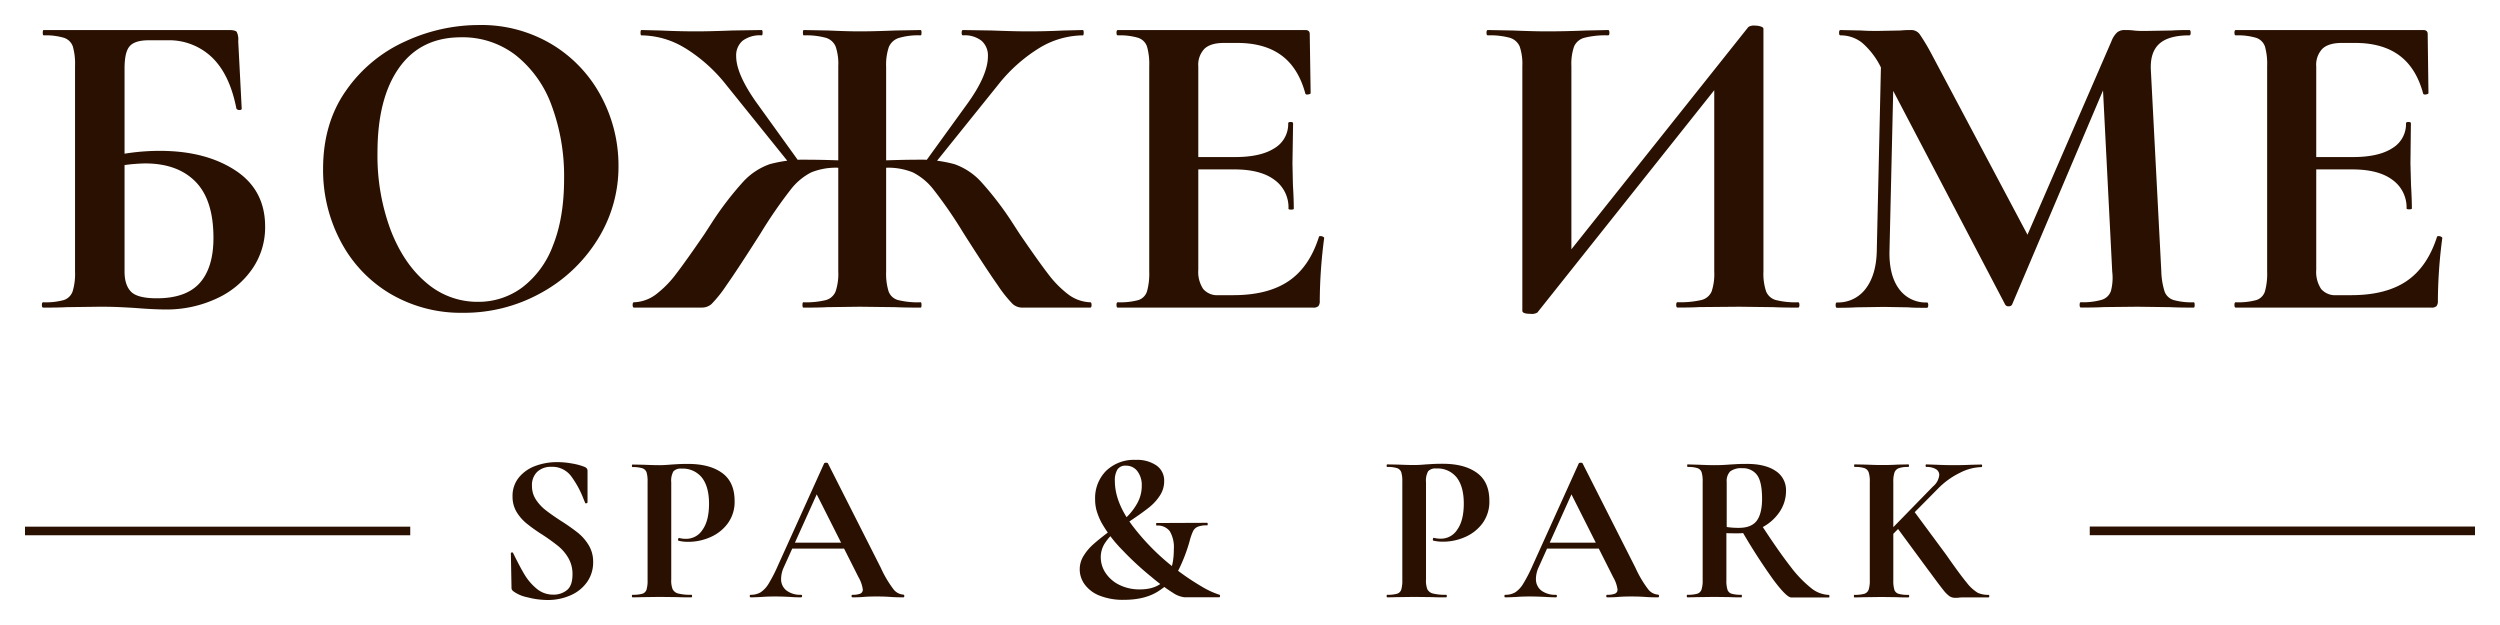 <?xml version="1.0" encoding="UTF-8" standalone="no"?>
<svg
   viewBox="0 0 1000 250"
   version="1.1"
   id="svg28"
   sodipodi:docname="text.svg"
   width="1000"
   height="250"
   inkscape:version="1.3.2 (091e20e, 2023-11-25)"
   xml:space="preserve"
   xmlns:inkscape="http://www.inkscape.org/namespaces/inkscape"
   xmlns:sodipodi="http://sodipodi.sourceforge.net/DTD/sodipodi-0.dtd"
   xmlns="http://www.w3.org/2000/svg"
   xmlns:svg="http://www.w3.org/2000/svg"><sodipodi:namedview
     id="namedview28"
     pagecolor="#505050"
     bordercolor="#ffffff"
     borderopacity="1"
     inkscape:showpageshadow="0"
     inkscape:pageopacity="0"
     inkscape:pagecheckerboard="1"
     inkscape:deskcolor="#505050"
     inkscape:zoom="0.35729057"
     inkscape:cx="379.24315"
     inkscape:cy="579.36038"
     inkscape:window-width="1440"
     inkscape:window-height="847"
     inkscape:window-x="0"
     inkscape:window-y="25"
     inkscape:window-maximized="0"
     inkscape:current-layer="svg28" /><defs
     id="defs1"><style
       id="style1">.cls-1{fill:#260c07;}.cls-2,.cls-3{fill:#2a1000;}.cls-3{stroke:#2a1000;stroke-miterlimit:10;stroke-width:2.15px;}</style><style
       id="style1-1">.cls-1{fill:#260c07;}.cls-2,.cls-3{fill:#2a1000;}.cls-3{stroke:#2a1000;stroke-miterlimit:10;stroke-width:2.47px;}</style></defs><path
     id="line28-8"
     style="color:#000000;fill:#2a1000;stroke-width:1.399;stroke-miterlimit:10;-inkscape-stroke:none"
     d="m 835.901,210.615 v 3.463 h 154.099 v -3.463 z m -825.901,0.041 v 3.463 h 154.099 v -3.463 z m 737.457,-21.757 a 2.791,2.803 0 0 0 -1.703,-1.654 11.794,11.843 0 0 0 -3.852,-0.463 c -0.167,0 -0.251,-0.168 -0.251,-0.519 0,-0.35 0.084,-0.505 0.251,-0.505 l 4.494,0.084 c 2.596,0.112 4.662,0.168 6.183,0.168 1.521,0 3.838,0 6.434,-0.168 l 4.327,-0.084 q 0.251,0 0.251,0.505 c 0,0.35 -0.084,0.519 -0.251,0.519 a 10.817,10.862 0 0 0 -3.852,0.505 2.917,2.929 0 0 0 -1.703,1.752 11.389,11.436 0 0 0 -0.461,3.784 v 39.242 a 12.561,12.613 0 0 0 0.419,3.84 2.54,2.551 0 0 0 1.661,1.612 13.217,13.272 0 0 0 3.936,0.42 c 0.223,0 0.335,0.168 0.335,0.518 0,0.35 -0.112,0.505 -0.335,0.505 -1.87,0 -3.336,0 -4.41,-0.084 l -6.35,-0.084 -6.267,0.084 c -1.131,0 -2.666,0.084 -4.578,0.084 q -0.167,0 -0.167,-0.505 c 0,-0.35 0,-0.518 0.167,-0.518 a 13.803,13.861 0 0 0 3.978,-0.42 2.694,2.705 0 0 0 1.745,-1.654 11.528,11.576 0 0 0 0.461,-3.798 v -39.382 a 11.166,11.212 0 0 0 -0.461,-3.784 z m 28.249,1.107 a 2.666,2.677 0 0 0 -1.396,-2.383 7.272,7.302 0 0 0 -3.81,-0.841 c -0.167,0 -0.251,-0.168 -0.251,-0.519 0,-0.35 0.084,-0.505 0.251,-0.505 l 4.089,0.14 q 3.726,0.168 6.978,0.168 3.475,0 7.202,-0.168 l 3.81,-0.084 c 0.168,0 0.265,0.168 0.265,0.504 0,0.336 -0.098,0.519 -0.265,0.519 a 19.805,19.887 0 0 0 -8.556,2.256 31.64,31.772 0 0 0 -8.472,5.999 l -21.898,22.144 -2.289,-0.252 21.857,-22.424 a 6.769,6.797 0 0 0 2.484,-4.555 z m -17.027,20.854 6.783,-6.559 12.966,17.533 q 5.499,7.905 8.249,11.212 a 16.232,16.299 0 0 0 4.452,4.092 10.203,10.245 0 0 0 4.327,0.799 c 0.167,0 0.251,0.168 0.251,0.518 0,0.35 -0.084,0.505 -0.251,0.505 h -9.491 c -0.907,0 -1.675,0 -2.289,0.084 -0.614,0.084 -1.131,0.084 -1.521,0.084 a 4.187,4.204 0 0 1 -2.331,-0.631 11.961,12.011 0 0 1 -2.373,-2.341 q -1.396,-1.71 -4.955,-6.559 l -0.977,-1.317 c -0.377,-0.476 -0.782,-1.037 -1.228,-1.654 z m -48.458,-22.508 a 9.03,9.068 0 0 1 4.187,7.96 14.822,14.884 0 0 1 -2.791,8.759 18.758,18.836 0 0 1 -7.16,6.083 20.782,20.868 0 0 1 -9.239,2.172 c -2.205,0 -3.754,0 -4.662,-0.084 v 18.794 a 12.031,12.081 0 0 0 0.433,3.84 2.526,2.537 0 0 0 1.647,1.612 13.343,13.398 0 0 0 3.936,0.42 c 0.112,0 0.167,0.168 0.167,0.519 0,0.35 0,0.505 -0.167,0.505 -1.856,0 -3.336,0 -4.396,-0.084 l -6.448,-0.084 -6.183,0.084 c -1.131,0 -2.652,0.084 -4.578,0.084 q -0.251,0 -0.251,-0.505 c 0,-0.35 0.084,-0.519 0.251,-0.519 a 13.217,13.272 0 0 0 3.936,-0.42 2.666,2.677 0 0 0 1.703,-1.654 11.528,11.576 0 0 0 0.461,-3.798 V 192.655 a 12.184,12.235 0 0 0 -0.419,-3.756 2.68,2.691 0 0 0 -1.689,-1.654 12.296,12.347 0 0 0 -3.908,-0.463 c -0.112,0 -0.167,-0.168 -0.167,-0.519 0,-0.35 0,-0.505 0.167,-0.505 l 4.634,0.14 c 2.596,0.112 4.662,0.168 6.183,0.168 1.926,0 3.922,-0.084 6.015,-0.252 l 2.791,-0.168 q 1.633,-0.084 3.685,-0.084 c 5.052,-0.056 9.03,0.883 11.863,2.789 z m -7.467,1.57 a 6.978,7.007 0 0 0 -5.848,-2.635 7.355,7.386 0 0 0 -4.829,1.275 5.457,5.48 0 0 0 -1.396,4.204 v 18.037 a 30.831,30.959 0 0 0 4.913,0.336 q 4.913,0 7.076,-2.803 c 1.396,-1.85 2.163,-4.807 2.163,-8.9 q -0.028,-6.867 -2.08,-9.516 z m 6.532,41.905 a 232.802,233.77 0 0 1 -12.715,-19.775 l 7.802,-2.382 q 6.978,10.722 11.724,16.818 a 47.454,47.651 0 0 0 8.374,8.759 11.947,11.997 0 0 0 7.118,2.719 c 0.098,0 0.167,0.168 0.167,0.519 0,0.35 0,0.505 -0.167,0.505 h -15.101 q -1.912,-0.056 -7.202,-7.162 z m -45.667,6.601 c 0,0.336 -0.14,0.505 -0.433,0.505 -1.131,0 -2.875,0 -5.248,-0.168 -2.373,-0.168 -4.271,-0.168 -5.332,-0.168 -1.396,0 -3.14,0 -5.178,0.168 -2.038,0.168 -3.447,0.168 -4.578,0.168 q -0.335,0 -0.335,-0.505 c 0,-0.35 0.112,-0.519 0.335,-0.519 a 7.941,7.975 0 0 0 3.182,-0.462 1.675,1.682 0 0 0 0.977,-1.668 13.231,13.286 0 0 0 -1.703,-4.849 l -17.195,-34.112 4.187,-7.316 -16.818,37.35 a 11.166,11.212 0 0 0 -1.103,4.597 5.68,5.704 0 0 0 2.149,4.765 9.17,9.208 0 0 0 5.806,1.696 c 0.279,0 0.433,0.168 0.433,0.519 0,0.35 -0.154,0.505 -0.433,0.505 q -1.535,0 -4.396,-0.168 c -2.149,-0.112 -4.02,-0.168 -5.583,-0.168 -1.563,0 -3.364,0 -5.583,0.168 -1.912,0.112 -3.475,0.168 -4.662,0.168 q -0.335,0 -0.335,-0.505 c 0,-0.35 0.112,-0.519 0.335,-0.519 a 7.523,7.554 0 0 0 3.992,-0.981 10.705,10.749 0 0 0 3.21,-3.476 60.768,61.021 0 0 0 3.824,-7.456 l 18.381,-40.643 c 0.112,-0.182 0.363,-0.266 0.768,-0.266 0.405,0 0.698,0.084 0.754,0.266 l 21.187,41.849 a 43.839,44.021 0 0 0 4.913,8.339 5.415,5.438 0 0 0 4.061,2.299 c 0.279,0.07 0.419,0.238 0.419,0.589 z m -45.346,-21.359 h 24.397 l 0.6,2.383 h -26.393 z m -47.356,18.584 a 3.447,3.462 0 0 0 2.247,1.752 20.042,20.126 0 0 0 5.304,0.504 c 0.167,0 0.251,0.168 0.251,0.519 0,0.35 -0.084,0.505 -0.251,0.505 -2.317,0 -4.187,0 -5.429,-0.084 l -7.369,-0.084 -6.183,0.084 c -1.131,0 -2.666,0.084 -4.578,0.084 q -0.251,0 -0.251,-0.505 c 0,-0.35 0.084,-0.519 0.251,-0.519 a 13.287,13.342 0 0 0 3.936,-0.42 2.568,2.579 0 0 0 1.661,-1.654 12.561,12.613 0 0 0 0.419,-3.798 v -39.382 a 12.184,12.235 0 0 0 -0.419,-3.756 2.708,2.719 0 0 0 -1.703,-1.654 12.198,12.249 0 0 0 -3.894,-0.463 c -0.167,0 -0.251,-0.168 -0.251,-0.519 0,-0.35 0.084,-0.505 0.251,-0.505 l 4.494,0.084 c 2.596,0.112 4.662,0.168 6.183,0.168 1.521,0 2.959,-0.084 4.829,-0.252 l 2.791,-0.168 q 1.689,-0.084 3.894,-0.084 8.639,0 13.65,3.616 5.011,3.616 4.997,11.212 a 14.501,14.562 0 0 1 -2.708,8.928 17.111,17.182 0 0 1 -6.978,5.536 21.759,21.849 0 0 1 -8.765,1.878 16.023,16.089 0 0 1 -3.992,-0.435 q -0.167,0 -0.167,-0.42 a 1.172,1.177 0 0 1 0.126,-0.519 c 0.084,-0.168 0.181,-0.224 0.307,-0.168 a 10.635,10.679 0 0 0 2.875,0.336 7.704,7.736 0 0 0 6.476,-3.644 q 2.596,-3.658 2.596,-10.385 0,-6.727 -2.791,-10.385 a 9.77,9.81 0 0 0 -8.262,-3.658 3.88,3.896 0 0 0 -3.21,1.107 7.579,7.61 0 0 0 -0.851,4.345 v 38.878 a 9.672,9.712 0 0 0 0.516,3.924 z m -116.024,-47.258 a 5.583,5.606 0 0 0 -4.536,-2.13 3.768,3.784 0 0 0 -3.392,1.542 8.221,8.255 0 0 0 -1.019,4.583 q 0,8.675 7.286,18.22 a 91.236,91.616 0 0 0 17.711,17.491 99.848,100.263 0 0 0 9.951,6.643 33.692,33.832 0 0 0 6.825,3.139 c 0.223,0 0.321,0.252 0.293,0.561 -0.028,0.308 -0.126,0.463 -0.293,0.463 h -13.957 a 10.426,10.469 0 0 1 -4.522,-1.738 76.149,76.466 0 0 1 -8.681,-6.419 120.392,120.893 0 0 1 -11.682,-10.806 51.892,52.108 0 0 1 -8.374,-11.058 26.951,27.063 0 0 1 -1.828,-4.513 16.274,16.341 0 0 1 -0.628,-4.667 15.353,15.416 0 0 1 4.355,-11.324 16.05,16.117 0 0 1 11.905,-4.429 13.762,13.819 0 0 1 8.304,2.256 7.299,7.33 0 0 1 3.057,6.251 10.203,10.245 0 0 1 -1.703,5.746 19.749,19.831 0 0 1 -4.187,4.639 q -2.554,2.046 -6.699,4.849 -4.145,2.803 -6.839,4.835 a 20.265,20.35 0 0 0 -4.187,4.597 10.216,10.259 0 0 0 -1.745,5.788 11.166,11.212 0 0 0 1.912,6.251 13.873,13.931 0 0 0 5.471,4.765 17.977,18.051 0 0 0 8.374,1.822 q 13.468,0 13.468,-16.075 a 12.45,12.501 0 0 0 -1.619,-7.19 6.015,6.04 0 0 0 -5.248,-2.256 q -0.167,0 -0.209,-0.505 c 0,-0.336 0,-0.519 0.209,-0.519 l 20.168,-0.084 c 0.167,0 0.251,0.182 0.251,0.519 0,0.336 -0.084,0.505 -0.251,0.505 a 9.449,9.488 0 0 0 -3.768,0.561 3.81,3.826 0 0 0 -1.87,1.822 23.978,24.078 0 0 0 -1.396,4.092 64.9,65.17 0 0 1 -4.187,10.974 23.043,23.139 0 0 1 -7.83,8.591 q -5.415,3.742 -14.236,3.742 a 25.374,25.479 0 0 1 -9.77,-1.696 13.427,13.482 0 0 1 -5.932,-4.513 10.091,10.133 0 0 1 -0.419,-11.366 20.14,20.224 0 0 1 3.81,-4.555 q 2.275,-2.046 6.099,-4.933 c 2.875,-2.144 5.206,-4.05 6.978,-5.69 a 23.936,24.036 0 0 0 4.522,-5.746 14.208,14.267 0 0 0 1.87,-7.19 9.044,9.082 0 0 0 -1.814,-5.844 z M 361.729,238.428 q 0,0.505 -0.419,0.505 c -1.131,0 -2.889,0 -5.262,-0.168 -2.373,-0.168 -4.257,-0.168 -5.332,-0.168 -1.396,0 -3.14,0 -5.178,0.168 -2.038,0.168 -3.433,0.168 -4.564,0.168 -0.237,0 -0.349,-0.168 -0.349,-0.505 0,-0.336 0.112,-0.519 0.349,-0.519 a 7.914,7.946 0 0 0 3.168,-0.462 1.675,1.682 0 0 0 0.977,-1.668 13.12,13.174 0 0 0 -1.689,-4.849 l -17.209,-34.112 4.187,-7.316 -16.86,37.35 a 11.166,11.212 0 0 0 -1.103,4.597 5.653,5.676 0 0 0 2.163,4.765 9.114,9.152 0 0 0 5.792,1.696 c 0.293,0 0.433,0.168 0.433,0.519 0,0.35 -0.14,0.505 -0.433,0.505 -1.005,0 -2.484,0 -4.396,-0.168 -2.149,-0.112 -4.02,-0.168 -5.583,-0.168 -1.563,0 -3.364,0 -5.513,0.168 q -2.875,0.168 -4.648,0.168 c -0.237,0 -0.349,-0.168 -0.349,-0.505 0,-0.336 0.112,-0.519 0.349,-0.519 a 7.509,7.54 0 0 0 3.978,-0.981 10.719,10.764 0 0 0 3.224,-3.476 61.062,61.316 0 0 0 3.81,-7.456 l 18.381,-40.643 c 0.112,-0.182 0.363,-0.266 0.768,-0.266 0.405,0 0.698,0.084 0.754,0.266 l 21.187,41.849 a 43.839,44.021 0 0 0 4.913,8.339 5.415,5.438 0 0 0 4.075,2.299 c 0.237,0.07 0.377,0.238 0.377,0.589 z m -45.416,-21.359 h 24.397 l 0.6,2.383 h -26.267 z m -47.272,18.584 a 3.419,3.434 0 0 0 2.233,1.752 20.042,20.126 0 0 0 5.304,0.504 c 0.167,0 0.251,0.168 0.251,0.519 0,0.35 -0.084,0.505 -0.251,0.505 -2.317,0 -4.187,0 -5.429,-0.084 l -7.369,-0.084 -6.183,0.084 c -1.131,0 -2.652,0.084 -4.578,0.084 q -0.251,0 -0.251,-0.505 c 0,-0.35 0.084,-0.519 0.251,-0.519 a 13.399,13.454 0 0 0 3.95,-0.42 2.554,2.565 0 0 0 1.647,-1.654 12.561,12.613 0 0 0 0.419,-3.798 v -39.382 a 12.184,12.235 0 0 0 -0.419,-3.756 2.68,2.691 0 0 0 -1.689,-1.598 12.296,12.347 0 0 0 -3.908,-0.462 c -0.167,0 -0.251,-0.168 -0.251,-0.519 0,-0.35 0.084,-0.504 0.251,-0.504 l 4.494,0.084 c 2.596,0.112 4.662,0.168 6.183,0.168 1.521,0 2.973,-0.084 4.829,-0.252 l 2.791,-0.168 q 1.675,-0.084 3.894,-0.084 8.639,0 13.636,3.616 4.997,3.616 4.997,11.212 a 14.418,14.477 0 0 1 -2.708,8.927 16.93,17 0 0 1 -6.978,5.536 21.759,21.849 0 0 1 -8.765,1.878 15.911,15.977 0 0 1 -3.978,-0.434 c -0.126,0 -0.181,-0.14 -0.181,-0.42 a 1.033,1.037 0 0 1 0.14,-0.518 q 0.126,-0.252 0.293,-0.168 a 10.705,10.749 0 0 0 2.875,0.336 7.746,7.778 0 0 0 6.49,-3.644 q 2.582,-3.658 2.582,-10.385 0,-6.727 -2.791,-10.385 a 9.77,9.81 0 0 0 -8.249,-3.658 3.894,3.91 0 0 0 -3.224,1.107 7.579,7.61 0 0 0 -0.851,4.345 v 38.877 a 9.393,9.432 0 0 0 0.544,3.868 z m -54.697,-35.85 a 17.516,17.589 0 0 0 3.852,4.204 q 2.275,1.794 6.183,4.345 a 77.88,78.204 0 0 1 6.783,4.765 18.8,18.878 0 0 1 4.327,4.975 12.645,12.698 0 0 1 1.773,6.755 13.482,13.538 0 0 1 -2.373,7.876 15.59,15.655 0 0 1 -6.56,5.354 22.415,22.508 0 0 1 -9.365,1.92 32.241,32.375 0 0 1 -7.928,-1.065 14.376,14.435 0 0 1 -5.583,-2.34 3.057,3.069 0 0 1 -0.642,-0.631 1.786,1.794 0 0 1 -0.209,-0.981 l -0.251,-13.525 v -0.098 q 0,-0.336 0.419,-0.378 0.419,-0.042 0.502,0.294 c 1.703,3.462 3.182,6.279 4.452,8.409 a 21.815,21.905 0 0 0 4.829,5.704 10.105,10.147 0 0 0 6.657,2.467 8.444,8.479 0 0 0 5.583,-1.822 c 1.479,-1.219 2.205,-3.308 2.205,-6.265 a 12.561,12.613 0 0 0 -1.647,-6.545 17.544,17.617 0 0 0 -4.034,-4.765 78.159,78.484 0 0 0 -6.518,-4.681 64.286,64.553 0 0 1 -6.309,-4.513 17.921,17.995 0 0 1 -3.866,-4.499 11.766,11.815 0 0 1 -1.605,-6.223 11.473,11.52 0 0 1 2.582,-7.61 15.353,15.416 0 0 1 6.657,-4.597 24.997,25.101 0 0 1 8.556,-1.486 32.938,33.075 0 0 1 6.015,0.56 24.159,24.26 0 0 1 4.913,1.317 2.289,2.298 0 0 1 1.019,0.715 1.745,1.752 0 0 1 0.251,0.981 v 12.501 c 0,0.182 -0.14,0.308 -0.419,0.392 -0.279,0.084 -0.461,0 -0.516,-0.126 L 233.409,199.565 a 38.2,38.359 0 0 0 -4.955,-9.096 9.407,9.446 0 0 0 -7.928,-3.742 7.997,8.031 0 0 0 -5.583,1.948 7.272,7.302 0 0 0 -2.149,5.704 9.63,9.67 0 0 0 1.549,5.424 z m 679.437,-77.825 c 0,-0.715 0.168,-1.065 0.53,-1.065 a 27.691,27.806 0 0 0 8.221,-0.883 5.332,5.354 0 0 0 3.447,-3.476 25.988,26.096 0 0 0 0.879,-7.904 V 26.41 a 25.234,25.339 0 0 0 -0.879,-7.82 5.583,5.606 0 0 0 -3.531,-3.462 25.499,25.605 0 0 0 -8.137,-0.981 c -0.363,0 -0.53,-0.35 -0.53,-1.051 0,-0.701 0.168,-1.079 0.53,-1.079 h 75.005 q 1.759,0 1.759,1.598 l 0.307,23.629 c 0,0.238 -0.335,0.42 -0.977,0.532 -0.642,0.112 -1.033,0 -1.144,-0.35 q -2.791,-10.301 -9.561,-15.276 -6.769,-4.975 -17.628,-4.975 h -5.318 q -5.304,0 -7.774,2.312 a 9.184,9.222 0 0 0 -2.484,7.106 v 81.357 a 12.254,12.305 0 0 0 1.954,7.638 7.397,7.428 0 0 0 6.183,2.481 h 5.848 q 13.803,0 22.108,-5.606 8.304,-5.606 12.198,-17.659 c 0,-0.238 0.237,-0.364 0.712,-0.364 a 1.968,1.976 0 0 1 0.977,0.266 c 0.293,0.182 0.447,0.336 0.447,0.448 a 197.742,198.564 0 0 0 -1.773,25.227 3.154,3.167 0 0 1 -0.53,2.046 2.791,2.803 0 0 1 -2.121,0.617 h -78.159 c -0.391,0 -0.558,-0.35 -0.558,-1.065 z m 63.239,-50.005 q -5.583,-4.204 -16.009,-4.204 h -23.88 v -4.947 h 24.048 q 10.258,0 15.743,-3.546 a 11.166,11.212 0 0 0 5.485,-9.951 c 0,-0.35 0.321,-0.532 0.977,-0.532 0.656,0 0.977,0.182 0.977,0.532 l -0.181,16.047 0.223,8.409 c 0.223,4.036 0.349,7.232 0.349,9.6 0,0.238 -0.349,0.35 -1.061,0.35 -0.712,0 -1.061,-0.112 -1.061,-0.35 a 13.468,13.524 0 0 0 -5.611,-11.408 z m -204.413,-55.864 5.136,0.35 -1.954,84.09 q -0.167,9.614 3.81,15.01 a 13.133,13.188 0 0 0 11.166,5.424 c 0.349,0 0.53,0.35 0.53,1.065 0,0.715 -0.181,1.065 -0.53,1.065 -3.182,0 -5.667,0 -7.439,-0.182 l -9.77,-0.168 -11.166,0.168 c -1.884,0.126 -4.424,0.182 -7.607,0.182 -0.349,0 -0.53,-0.35 -0.53,-1.065 0,-0.715 0.181,-1.065 0.53,-1.065 a 13.789,13.847 0 0 0 11.501,-5.508 q 4.187,-5.508 4.424,-14.926 z M 877.87,121.978 c 0,0.715 -0.126,1.065 -0.363,1.065 q -6.015,0 -9.546,-0.182 l -13.092,-0.168 -13.287,0.14 q -3.364,0.196 -9.212,0.182 c -0.349,0 -0.516,-0.35 -0.516,-1.065 0,-0.715 0.167,-1.065 0.516,-1.065 a 26.714,26.825 0 0 0 8.374,-0.981 5.583,5.606 0 0 0 3.615,-3.462 20.6,20.686 0 0 0 0.53,-7.82 l -4.006,-78.834 9.072,-14.211 -45.109,106.22 a 1.396,1.401 0 0 1 -1.396,0.715 1.396,1.401 0 0 1 -1.396,-0.715 L 752.258,26.76 a 30.705,30.833 0 0 0 -7.341,-9.586 13.706,13.763 0 0 0 -8.751,-3.027 c -0.363,0 -0.53,-0.35 -0.53,-1.051 0,-0.701 0.167,-1.079 0.53,-1.079 l 8.304,0.182 c 1.661,0.126 3.782,0.182 6.378,0.182 l 9.365,-0.182 a 39.68,39.845 0 0 1 4.075,-0.182 4.187,4.204 0 0 1 3.531,1.598 81.257,81.595 0 0 1 4.606,7.638 l 39.624,74.616 -8.849,15.977 41.396,-95.386 a 9.337,9.376 0 0 1 2.219,-3.462 4.62,4.639 0 0 1 3.084,-0.981 c 1.061,0 2.275,0 3.629,0.182 1.354,0.182 2.917,0.182 4.69,0.182 l 10.44,-0.182 c 1.647,-0.112 4.006,-0.182 7.076,-0.182 0.349,0 0.53,0.365 0.53,1.079 0,0.715 -0.181,1.051 -0.53,1.051 -5.583,0 -9.561,1.135 -12.031,3.378 -2.47,2.242 -3.601,5.746 -3.364,10.483 l 4.187,80.642 a 29.142,29.263 0 0 0 1.326,8.003 5.583,5.606 0 0 0 3.643,3.378 26.811,26.923 0 0 0 8.039,0.883 c 0.195,0 0.335,0.35 0.335,1.065 z M 702.013,10.25 a 7.244,7.274 0 0 1 2.303,0.35 c 0.712,0.238 1.061,0.533 1.061,0.883 v 97.166 a 22.01,22.102 0 0 0 1.061,7.904 5.904,5.928 0 0 0 3.95,3.476 32.394,32.529 0 0 0 8.849,0.883 c 0.349,0 0.53,0.35 0.53,1.065 0,0.715 -0.181,1.065 -0.53,1.065 q -6.197,0 -9.909,-0.182 l -13.622,-0.168 -16.023,0.14 q -3.182,0.196 -8.667,0.182 c -0.349,0 -0.53,-0.35 -0.53,-1.065 0,-0.715 0.181,-1.065 0.53,-1.065 a 37.349,37.504 0 0 0 9.56,-0.883 5.974,5.998 0 0 0 4.061,-3.378 21.745,21.835 0 0 0 1.061,-8.003 V 30.334 l 5.848,-1.598 -76.596,96.269 a 4.187,4.204 0 0 1 -2.666,0.532 c -2.233,0 -3.35,-0.406 -3.35,-1.233 V 26.41 a 21.396,21.485 0 0 0 -1.061,-7.82 6.211,6.237 0 0 0 -3.894,-3.462 29.672,29.796 0 0 0 -8.849,-0.981 c -0.349,0 -0.53,-0.35 -0.53,-1.051 0,-0.701 0.181,-1.079 0.53,-1.079 l 9.909,0.182 c 5.89,0.238 10.44,0.35 13.622,0.35 4.703,0 10.021,-0.112 15.911,-0.35 l 8.667,-0.182 c 0.363,0 0.53,0.365 0.53,1.079 0,0.715 -0.167,1.051 -0.53,1.051 a 34.069,34.211 0 0 0 -9.547,0.981 6.183,6.209 0 0 0 -4.061,3.462 21.033,21.121 0 0 0 -1.075,7.82 v 79.044 l -5.834,1.598 76.638,-96.269 a 4.187,4.204 0 0 1 2.652,-0.533 z M 446.601,121.978 c 0,-0.715 0.167,-1.065 0.53,-1.065 a 27.691,27.806 0 0 0 8.221,-0.883 5.332,5.354 0 0 0 3.447,-3.476 25.89,25.998 0 0 0 0.893,-7.904 V 26.41 a 25.122,25.227 0 0 0 -0.893,-7.82 5.583,5.606 0 0 0 -3.531,-3.462 25.499,25.605 0 0 0 -8.137,-0.981 c -0.363,0 -0.53,-0.35 -0.53,-1.051 0,-0.701 0.167,-1.079 0.53,-1.079 H 522.136 q 1.759,0 1.759,1.598 l 0.363,23.629 c 0,0.238 -0.335,0.42 -0.977,0.532 -0.642,0.112 -1.033,0 -1.144,-0.35 q -2.791,-10.301 -9.56,-15.276 -6.769,-4.975 -17.683,-4.975 h -5.304 q -5.318,0 -7.788,2.312 a 9.184,9.222 0 0 0 -2.484,7.106 v 81.357 a 12.254,12.305 0 0 0 1.954,7.638 7.397,7.428 0 0 0 6.183,2.481 h 5.848 q 13.789,0 22.108,-5.606 8.318,-5.606 12.143,-17.659 c 0,-0.238 0.223,-0.364 0.698,-0.364 a 1.926,1.934 0 0 1 0.977,0.266 c 0.293,0.182 0.447,0.336 0.447,0.448 a 197.742,198.564 0 0 0 -1.773,25.227 3.154,3.167 0 0 1 -0.53,2.046 2.791,2.803 0 0 1 -2.121,0.617 h -78.159 c -0.335,0 -0.488,-0.35 -0.488,-1.065 z M 509.826,71.972 q -5.583,-4.204 -16.009,-4.204 h -23.88 v -4.947 h 24.118 q 10.258,0 15.743,-3.546 a 11.166,11.212 0 0 0 5.485,-9.951 c 0,-0.35 0.335,-0.532 0.977,-0.532 0.642,0 0.977,0.182 0.977,0.532 l -0.251,16.047 0.181,8.521 q 0.363,6.055 0.349,9.6 c 0,0.238 -0.349,0.35 -1.061,0.35 -0.712,0 -1.061,-0.112 -1.061,-0.35 A 13.468,13.524 0 0 0 509.826,71.972 Z M 253.06,121.978 c 0,-0.715 0.181,-1.065 0.53,-1.065 a 15.534,15.599 0 0 0 8.849,-3.195 41.494,41.667 0 0 0 7.955,-8.087 q 3.894,-5.059 11.319,-15.893 l 2.652,-4.092 a 126.492,127.018 0 0 1 13.008,-17.056 26.309,26.418 0 0 1 10.524,-6.923 52.562,52.78 0 0 1 15.353,-1.78 q 7.062,0 19.275,0.532 l -0.349,3.209 -3.364,-0.364 c -1.186,-0.112 -2.359,-0.168 -3.545,-0.168 a 26.253,26.362 0 0 0 -10.789,1.864 24.466,24.568 0 0 0 -8.304,7.007 182.445,183.204 0 0 0 -11.863,17.239 q -9.379,14.744 -13.706,20.868 a 51.208,51.421 0 0 1 -6.015,7.554 5.764,5.788 0 0 1 -3.796,1.402 h -27.202 c -0.349,0.014 -0.53,-0.336 -0.53,-1.051 z M 273.996,19.22 a 34.041,34.183 0 0 0 -17.432,-5.074 c -0.237,0 -0.349,-0.35 -0.349,-1.051 0,-0.701 0.112,-1.079 0.349,-1.079 l 7.607,0.182 q 7.425,0.35 14.334,0.35 c 3.531,0 8.374,-0.112 14.501,-0.35 l 11.682,-0.182 c 0.237,0 0.349,0.365 0.349,1.079 0,0.715 -0.112,1.051 -0.349,1.051 a 11.528,11.576 0 0 0 -7.676,2.172 7.648,7.68 0 0 0 -2.54,6.181 q 0,7.008 7.955,18.304 l 17.516,24.33 -3.029,1.64 -26.351,-32.725 a 63.029,63.292 0 0 0 -16.539,-14.828 z m 46.993,102.758 c 0,-0.715 0.112,-1.065 0.349,-1.065 a 33.371,33.51 0 0 0 9.03,-0.883 5.862,5.886 0 0 0 3.88,-3.476 21.703,21.793 0 0 0 1.061,-7.904 V 26.41 a 21.089,21.177 0 0 0 -1.061,-7.82 6.155,6.181 0 0 0 -3.88,-3.462 29.672,29.796 0 0 0 -8.849,-0.981 c -0.237,0 -0.349,-0.35 -0.349,-1.051 0,-0.701 0.112,-1.079 0.349,-1.079 l 9.77,0.182 q 7.788,0.35 12.561,0.35 5.485,0 14.334,-0.35 l 10.077,-0.182 c 0.237,0 0.349,0.365 0.349,1.079 0,0.715 -0.112,1.051 -0.349,1.051 a 26.923,27.035 0 0 0 -8.849,1.079 6.42,6.447 0 0 0 -3.894,3.63 22.122,22.214 0 0 0 -1.061,7.905 v 81.889 a 23.727,23.825 0 0 0 0.977,7.904 5.583,5.606 0 0 0 3.81,3.476 33.176,33.314 0 0 0 9.016,0.883 c 0.237,0 0.349,0.35 0.349,1.065 0,0.715 -0.112,1.065 -0.349,1.065 q -6.56,0 -10.258,-0.182 l -14.152,-0.168 -12.91,0.168 q -3.378,0.196 -9.56,0.182 c -0.279,0 -0.391,-0.35 -0.391,-1.065 z m 84.118,-0.35 a 50.245,50.454 0 0 1 -6.015,-7.554 q -4.355,-6.139 -13.72,-20.868 a 180.282,181.031 0 0 0 -11.849,-17.239 24.508,24.61 0 0 0 -8.374,-7.007 26.197,26.306 0 0 0 -10.663,-1.864 c -1.172,0 -2.331,0 -3.447,0.168 l -3.266,0.364 -0.265,-3.209 q 11.682,-0.519 18.926,-0.532 a 52.632,52.85 0 0 1 15.353,1.78 26.309,26.418 0 0 1 10.524,6.923 127.678,128.209 0 0 1 13.008,17.056 l 2.652,4.092 q 7.425,10.834 11.319,15.893 a 41.494,41.667 0 0 0 7.955,8.087 15.534,15.599 0 0 0 8.849,3.195 c 0.349,0 0.53,0.35 0.53,1.065 0,0.715 -0.181,1.065 -0.53,1.065 H 408.917 a 5.764,5.788 0 0 1 -3.81,-1.415 z m -35.269,-56.494 16.958,-23.447 q 8.374,-11.548 8.374,-19.187 a 7.774,7.806 0 0 0 -2.54,-6.181 10.831,10.876 0 0 0 -7.439,-2.172 c -0.363,0 -0.53,-0.35 -0.53,-1.051 0,-0.701 0.168,-1.079 0.53,-1.079 l 11.501,0.182 q 9.198,0.35 14.501,0.35 c 4.592,0 9.379,-0.112 14.32,-0.35 l 7.62,-0.182 c 0.223,0 0.349,0.365 0.349,1.079 0,0.715 -0.126,1.051 -0.349,1.051 a 34.041,34.183 0 0 0 -17.432,5.074 63.029,63.292 0 0 0 -16.553,14.828 l -26.323,32.725 z M 156.032,117.451 a 52.715,52.935 0 0 1 -19.819,-21.022 60.336,60.587 0 0 1 -6.978,-28.857 q 0,-18.304 9.198,-31.366 a 57.6,57.84 0 0 1 23.615,-19.621 70.455,70.748 0 0 1 29.449,-6.573 55.06,55.289 0 0 1 29.547,7.904 53.413,53.635 0 0 1 19.54,20.869 58.019,58.26 0 0 1 6.811,27.539 54.334,54.56 0 0 1 -8.486,29.67 60.978,61.231 0 0 1 -22.736,21.303 63.281,63.544 0 0 1 -30.873,7.82 55.828,56.06 0 0 1 -29.268,-7.666 z m 52.897,-2.495 a 37.293,37.448 0 0 0 12.282,-16.818 q 4.438,-11.1 4.424,-26.628 a 80.224,80.558 0 0 0 -4.955,-29.221 45.179,45.366 0 0 0 -14.32,-20.154 34.795,34.939 0 0 0 -21.94,-7.218 q -16.092,0 -24.76,12.165 -8.667,12.165 -8.667,33.972 a 84.649,85.001 0 0 0 5.22,30.833 q 5.22,13.581 14.32,21.219 a 31.236,31.366 0 0 0 20.656,7.624 29.407,29.53 0 0 0 17.739,-5.774 z m -154.35,8.269 c -1.773,-0.126 -3.922,-0.238 -6.448,-0.364 -2.526,-0.126 -5.346,-0.168 -8.374,-0.168 l -12.924,0.168 q -3.545,0.196 -9.547,0.182 c -0.363,0 -0.53,-0.35 -0.53,-1.065 0,-0.715 0.167,-1.065 0.53,-1.065 a 27.621,27.736 0 0 0 8.221,-0.883 5.583,5.606 0 0 0 3.545,-3.476 23.852,23.952 0 0 0 0.963,-7.904 V 26.41 a 25.234,25.339 0 0 0 -0.879,-7.82 5.583,5.606 0 0 0 -3.531,-3.462 25.499,25.605 0 0 0 -8.137,-0.981 c -0.251,0 -0.363,-0.35 -0.363,-1.051 0,-0.701 0.112,-1.079 0.363,-1.079 H 91.579 q 2.47,0 3.098,0.715 a 6.839,6.867 0 0 1 0.614,3.728 l 1.396,27.007 c 0,0.35 -0.293,0.533 -0.893,0.533 a 1.396,1.401 0 0 1 -1.228,-0.533 q -2.652,-13.679 -9.77,-20.518 a 24.829,24.933 0 0 0 -17.823,-6.839 H 59.548 q -5.653,0 -7.69,2.397 c -1.396,1.598 -2.038,4.597 -2.038,8.97 v 81.175 q 0,5.34 2.568,8.003 c 1.703,1.766 5.15,2.663 10.342,2.663 q 11.682,0 17.167,-6.124 c 3.643,-4.092 5.485,-10.105 5.485,-18.037 q 0,-15.262 -7.258,-22.564 -7.258,-7.302 -20.363,-7.218 a 71.376,71.673 0 0 0 -16.274,2.312 l -1.033,-4.148 a 87.789,88.154 0 0 1 23.531,-3.195 q 18.214,0 30.161,7.82 11.947,7.82 11.905,22.55 a 28.989,29.109 0 0 1 -5.122,16.818 34.892,35.037 0 0 1 -14.334,11.899 47.454,47.651 0 0 1 -20.517,4.359 q -4.773,-0.028 -11.5,-0.561 z"
     inkscape:label="Text" /></svg>
